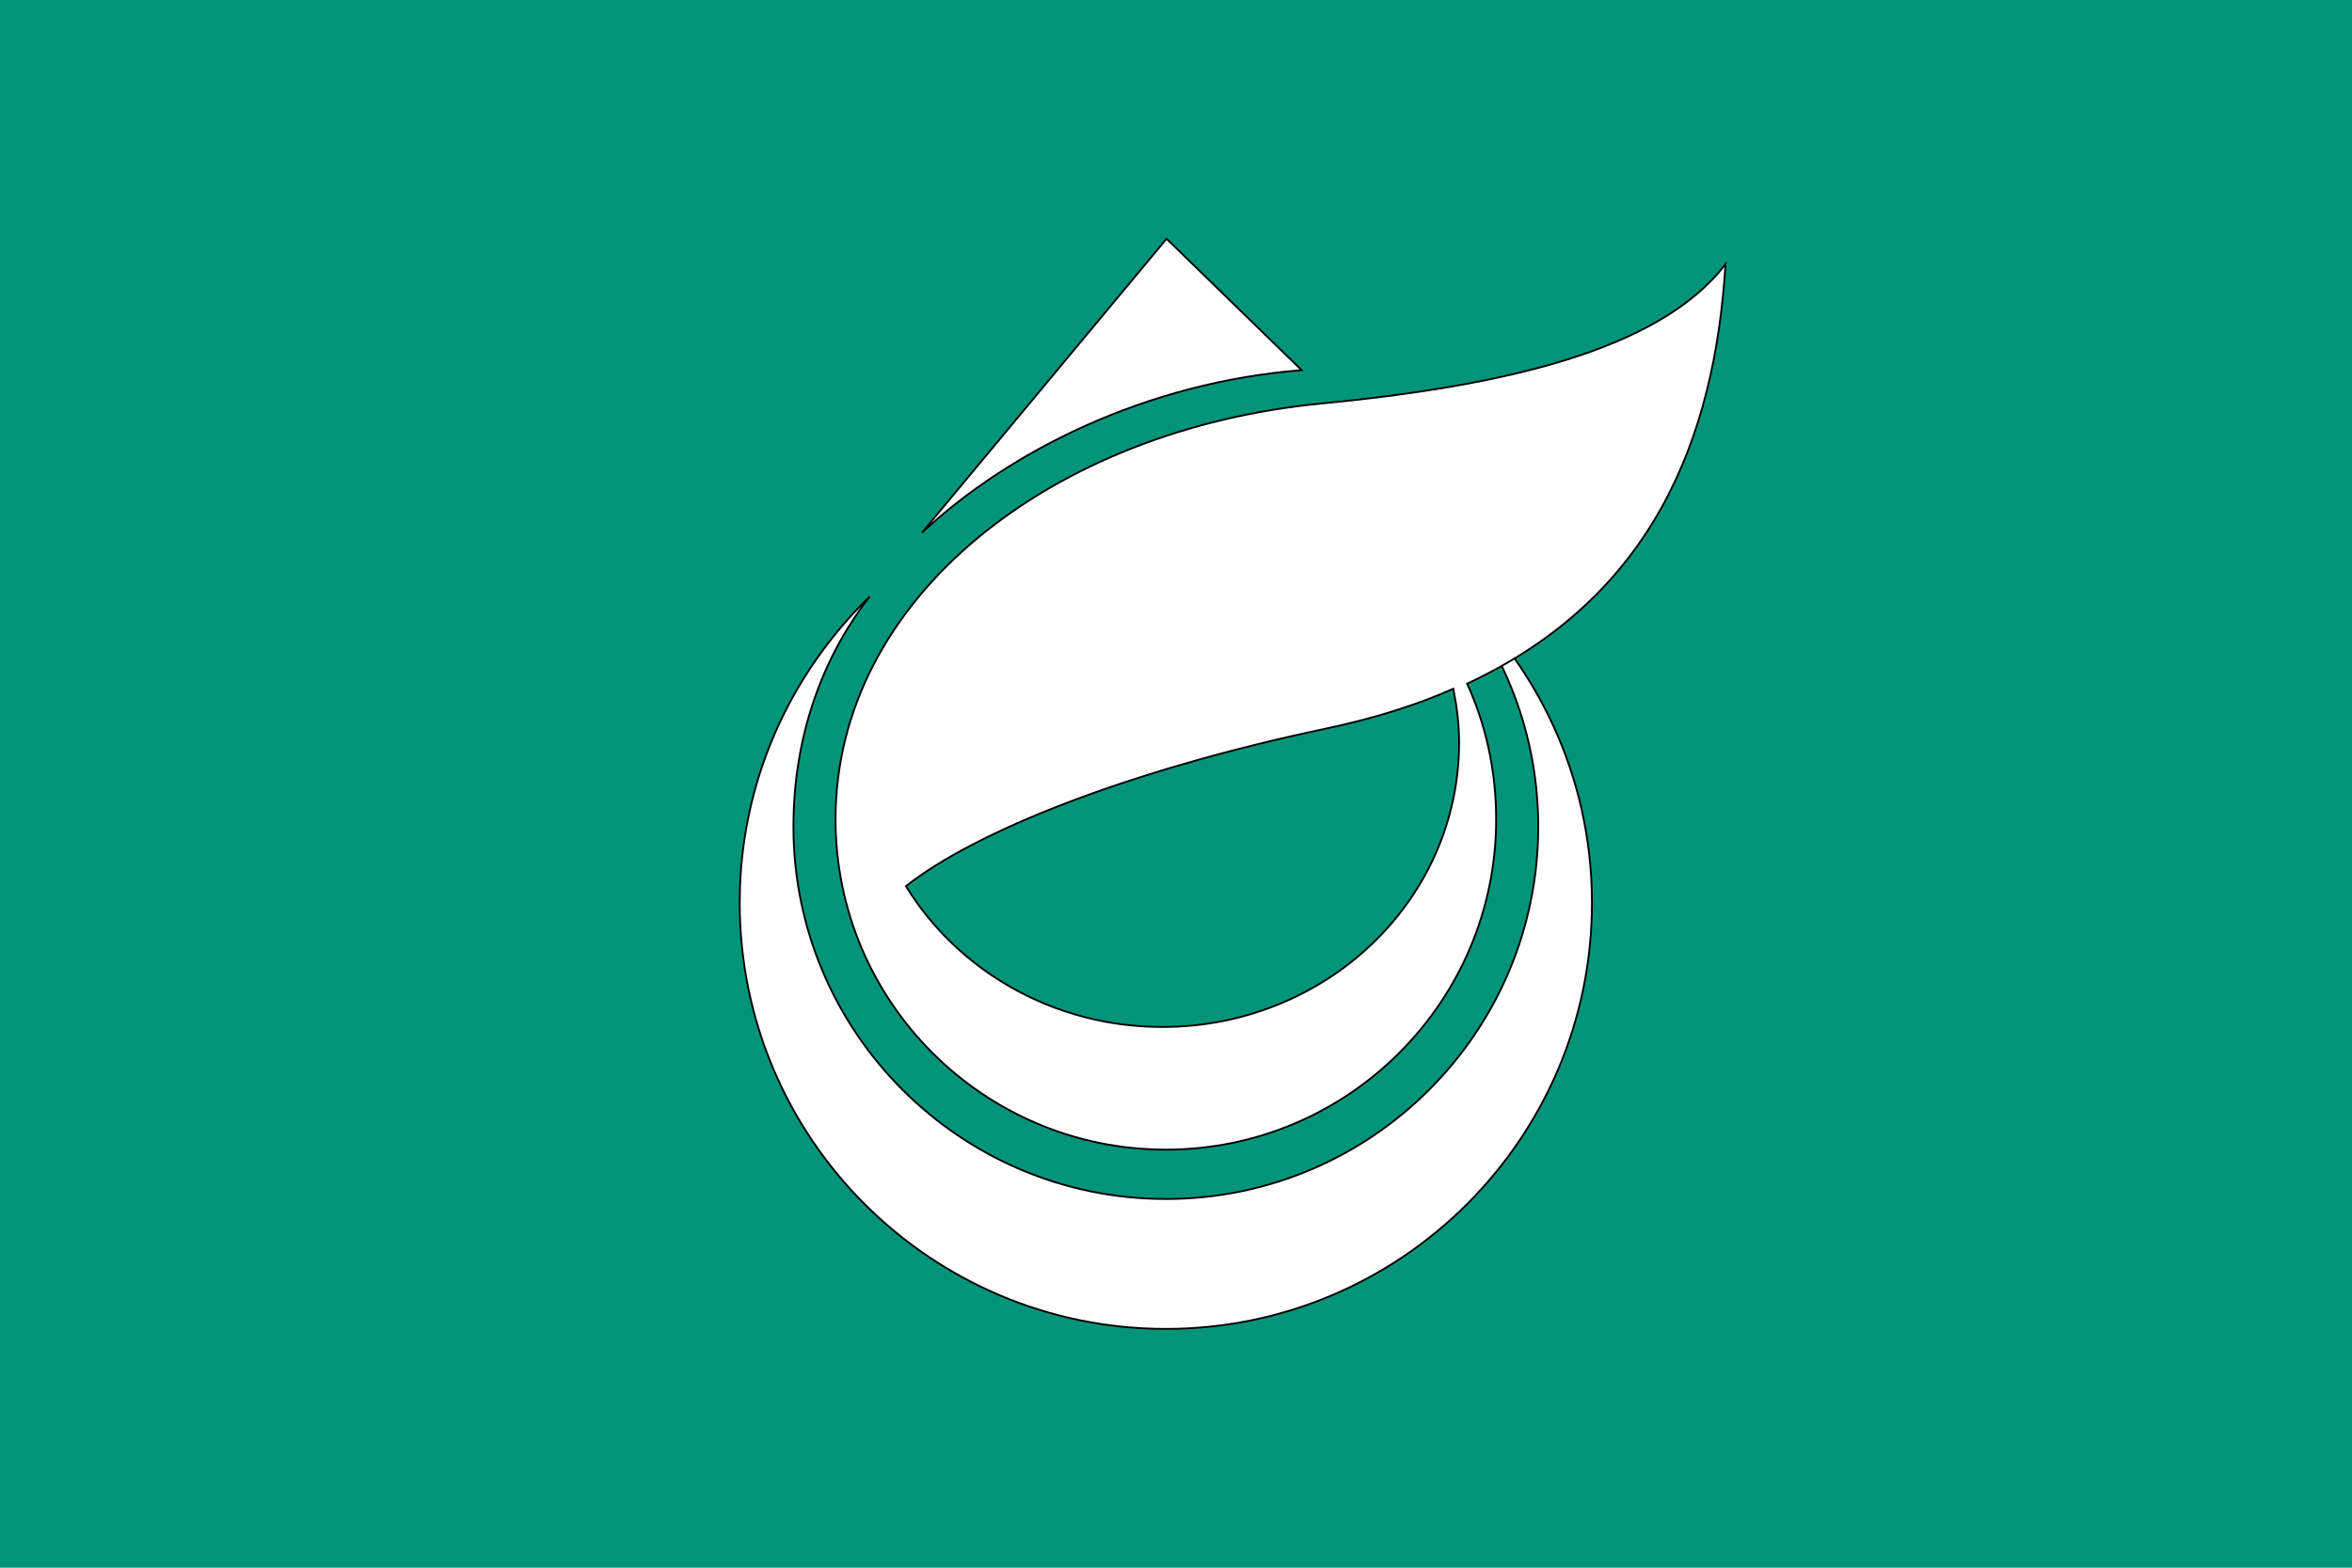 <?xml version="1.0"?>
<!-- Generator: Adobe Illustrator 18.0.0, SVG Export Plug-In . SVG Version: 6.00 Build 0)  -->
<svg
    xmlns="http://www.w3.org/2000/svg"
    xmlns:xlink="http://www.w3.org/1999/xlink"
    xmlns:svg="http://www.w3.org/2000/svg"
    xmlns:inkscape="http://www.inkscape.org/namespaces/inkscape"
    xmlns:sodipodi="http://sodipodi.sourceforge.net/DTD/sodipodi-0.dtd"
    xmlns:ns1="http://sozi.baierouge.fr"
    xmlns:dc="http://purl.org/dc/elements/1.1/"
    xmlns:cc="http://web.resource.org/cc/"
    xmlns:rdf="http://www.w3.org/1999/02/22-rdf-syntax-ns#"
    version="1.1"
    id="Layer_1"
    x="0px"
    y="0px"
    viewBox="0 0 324 216"
    style="enable-background:new 0 0 324 216;"
    xml:space="preserve"
  >
<style
      type="text/css"
    >
	.st0{fill:#00947B;}
	.st1{fill:#FEFEFE;stroke:#000000;stroke-width:0.25;stroke-miterlimit:10;}
</style
  >
<polygon
      class="st0"
      points="0,0 324,0 324,216 0,216 "
  />
<g
    >
	<path
        class="st1"
        d="M179.3,51l-18.6-18.1l-33.7,40.5C139.1,62.1,157.9,52.7,179.3,51L179.3,51z"
    />
	<path
        class="st1"
        d="M199.4,80.4c7.8,9,12.5,20.7,12.5,33.5c0,28.3-23,51.3-51.3,51.3c-28.3,0-51.3-23-51.3-51.3   c0-12.3,3.9-23.2,10.5-31.7c-11,10.7-17.9,25.6-17.9,42.2c0,32.4,26.3,58.7,58.7,58.7c32.4,0,58.7-26.3,58.7-58.7   C219.3,106.9,211.6,91.2,199.4,80.4L199.4,80.4z"
    />
	<path
        class="st1"
        d="M237.7,36.4c-9.2,12-30.9,16.8-55.7,19.2c-37.1,3.6-66.9,26.8-66.9,57.3c0,25.1,20.4,45.5,45.5,45.5   c25.1,0,45.5-20.4,45.5-45.5c0-6.7-1.4-13-4-18.7C227.6,82.3,236.2,60.6,237.7,36.4L237.7,36.4z M201,102.3   c0,21.7-18.3,39.2-40.9,39.2c-15,0-28.2-7.8-35.3-19.4c9.6-7.6,30.8-16,57.8-21.7c6.6-1.4,12.4-3.2,17.6-5.5   C200.7,97.4,201,99.8,201,102.3L201,102.3z"
    />
</g
  >
</svg
>
